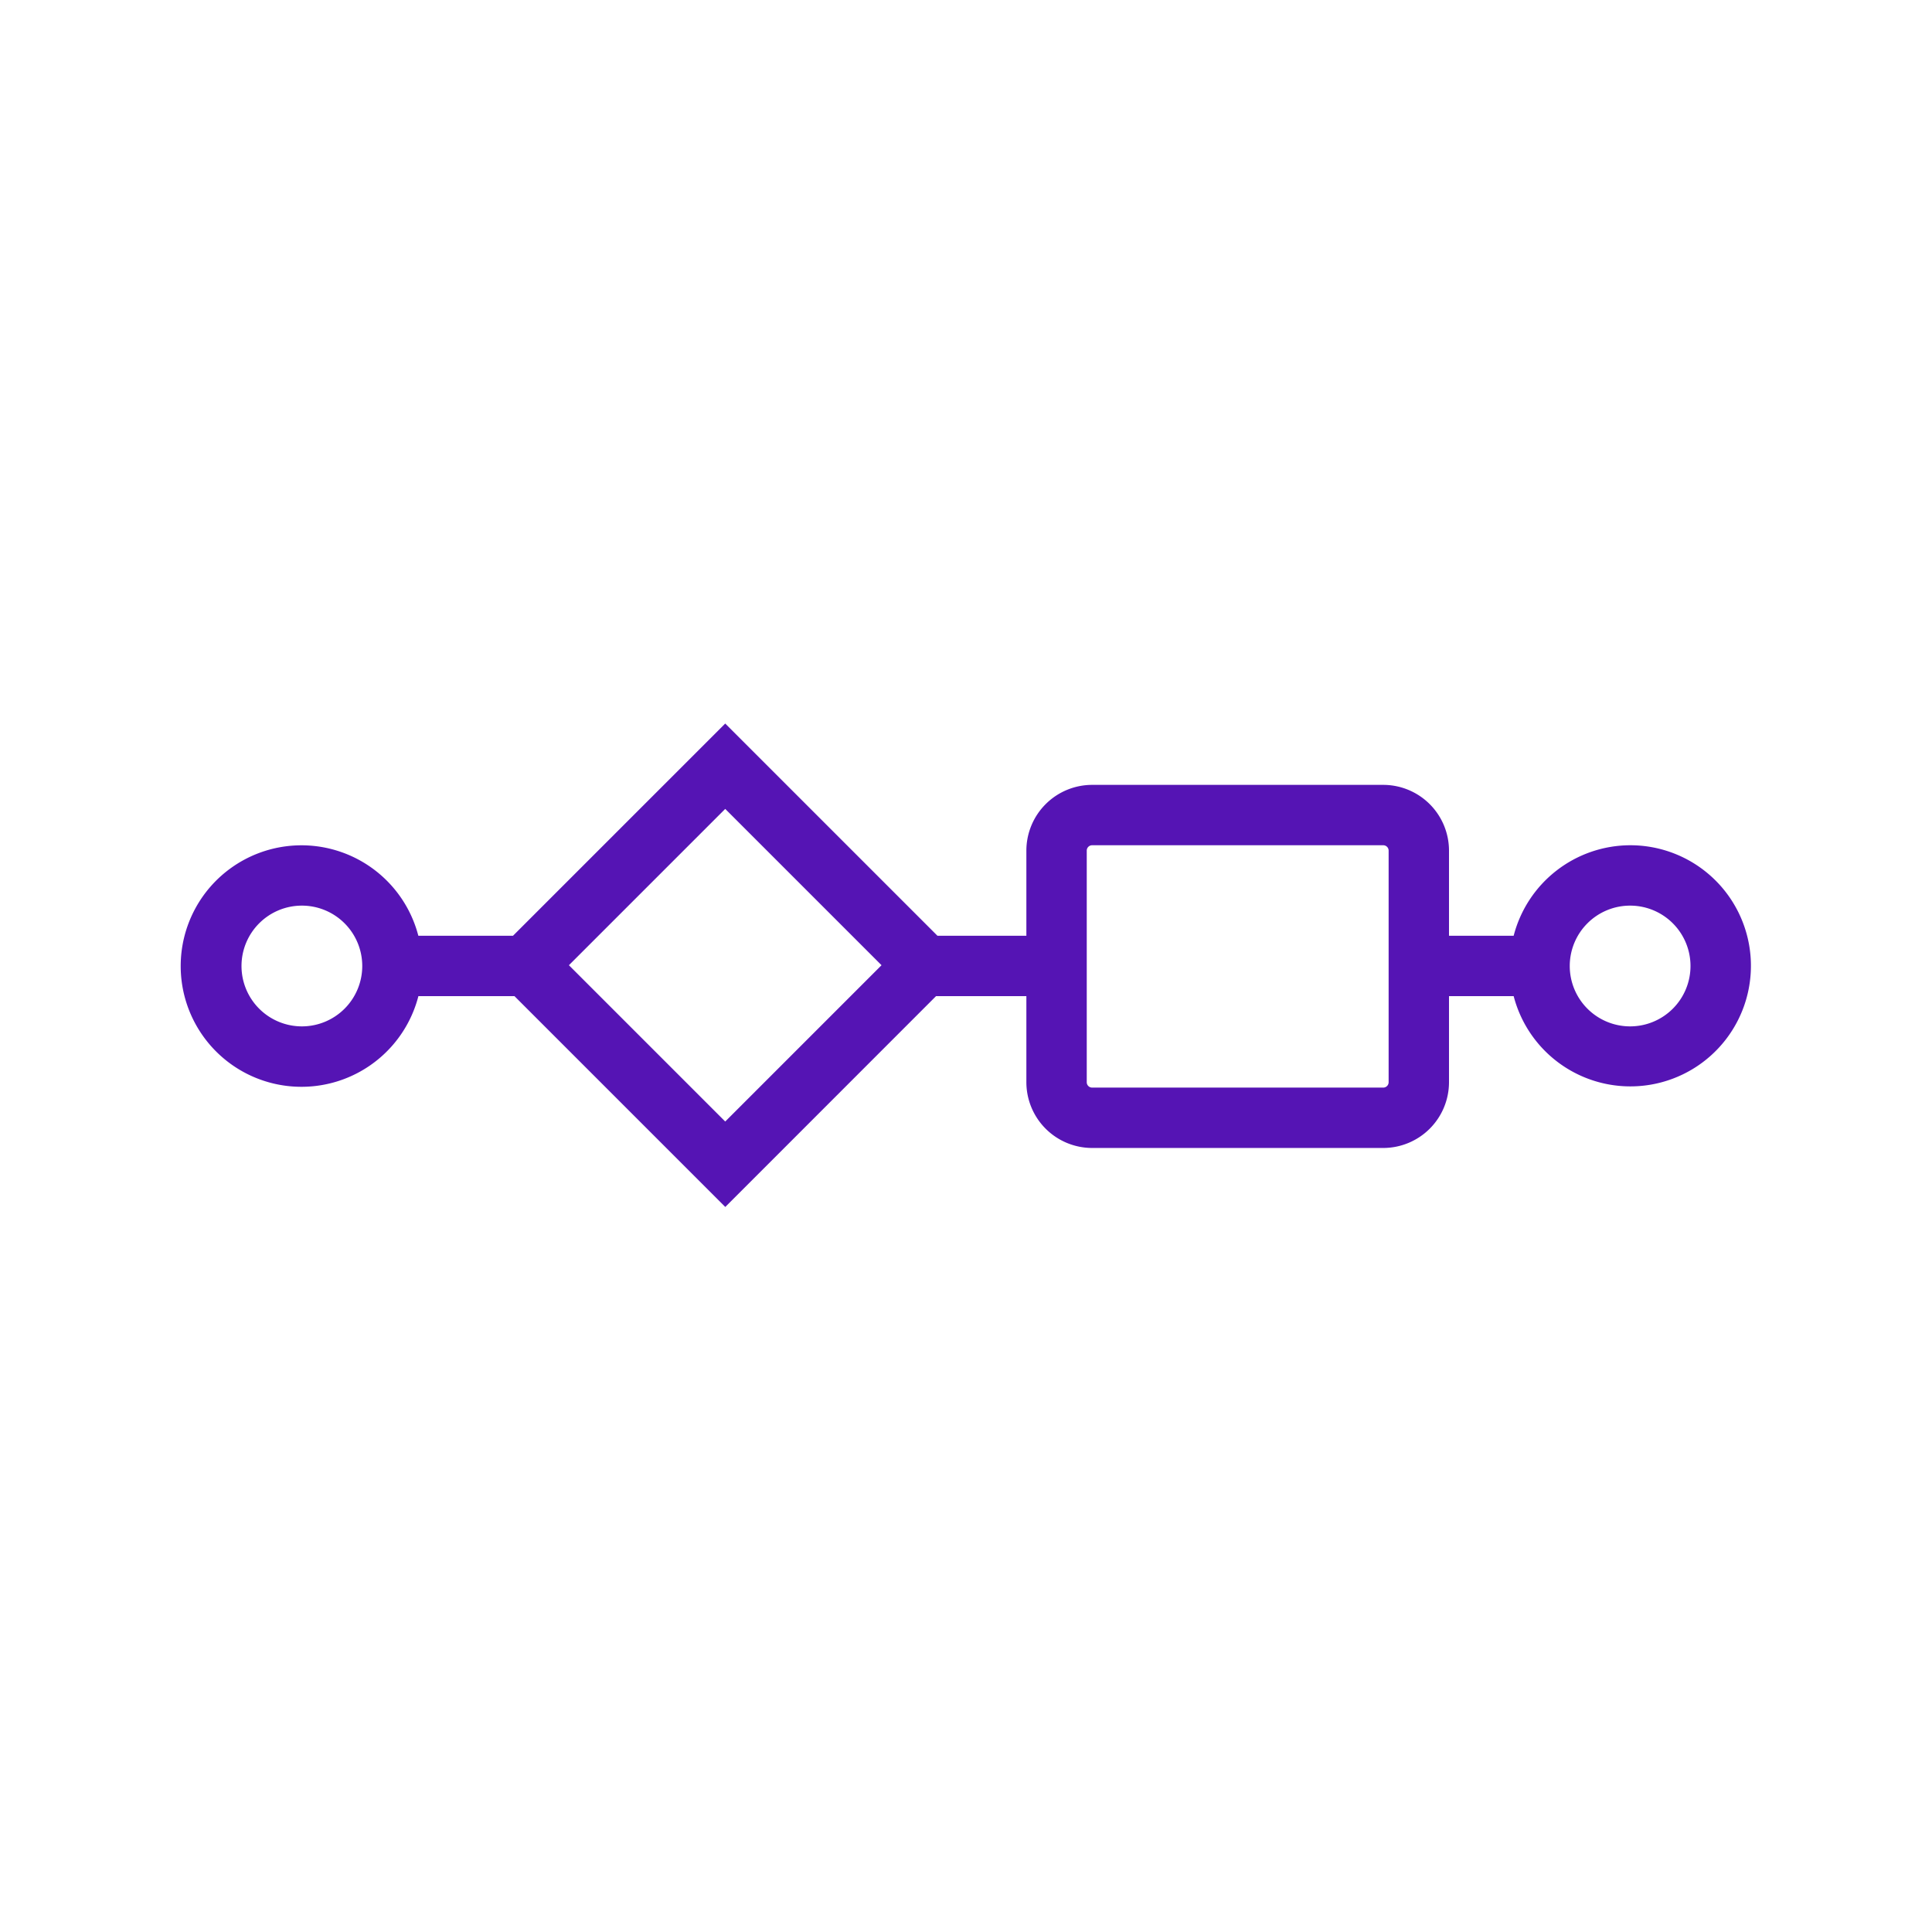 <svg id="Icons" xmlns="http://www.w3.org/2000/svg" viewBox="0 0 32 32"><defs><style>.cls-1{fill:#5514b4;}</style></defs><path class="cls-1" d="M27,14a1.998,1.998,0,0,0-1.929,1.499H24V14.089a1.09,1.09,0,0,0-1.089-1.089h-4.822A1.09,1.09,0,0,0,17,14.089V15.499H15.527l-.219-.219L12.719,12.691l-.707-.707-.707.707L8.716,15.28,8.497,15.499H6.929a2,2,0,1,0,.001,1h1.591l.196.196,2.589,2.589.707.707.707-.707L15.308,16.695l.196-.196H17v1.426a1.09,1.09,0,0,0,1.089,1.089h4.822A1.09,1.09,0,0,0,24,17.925V16.499h1.071A1.997,1.997,0,1,0,27,14ZM5,17a1,1,0,1,1,1-1A1,1,0,0,1,5,17Zm7.012,1.576-2.589-2.589,2.589-2.589,2.589,2.589ZM23,17.925a.089.089,0,0,1-.089.089h-4.822A.089.089,0,0,1,18,17.925V14.089a.089.089,0,0,1,.089-.089h4.822A.089.089,0,0,1,23,14.089ZM27,17a1,1,0,1,1,1-1A1,1,0,0,1,27,17Z"/></svg>